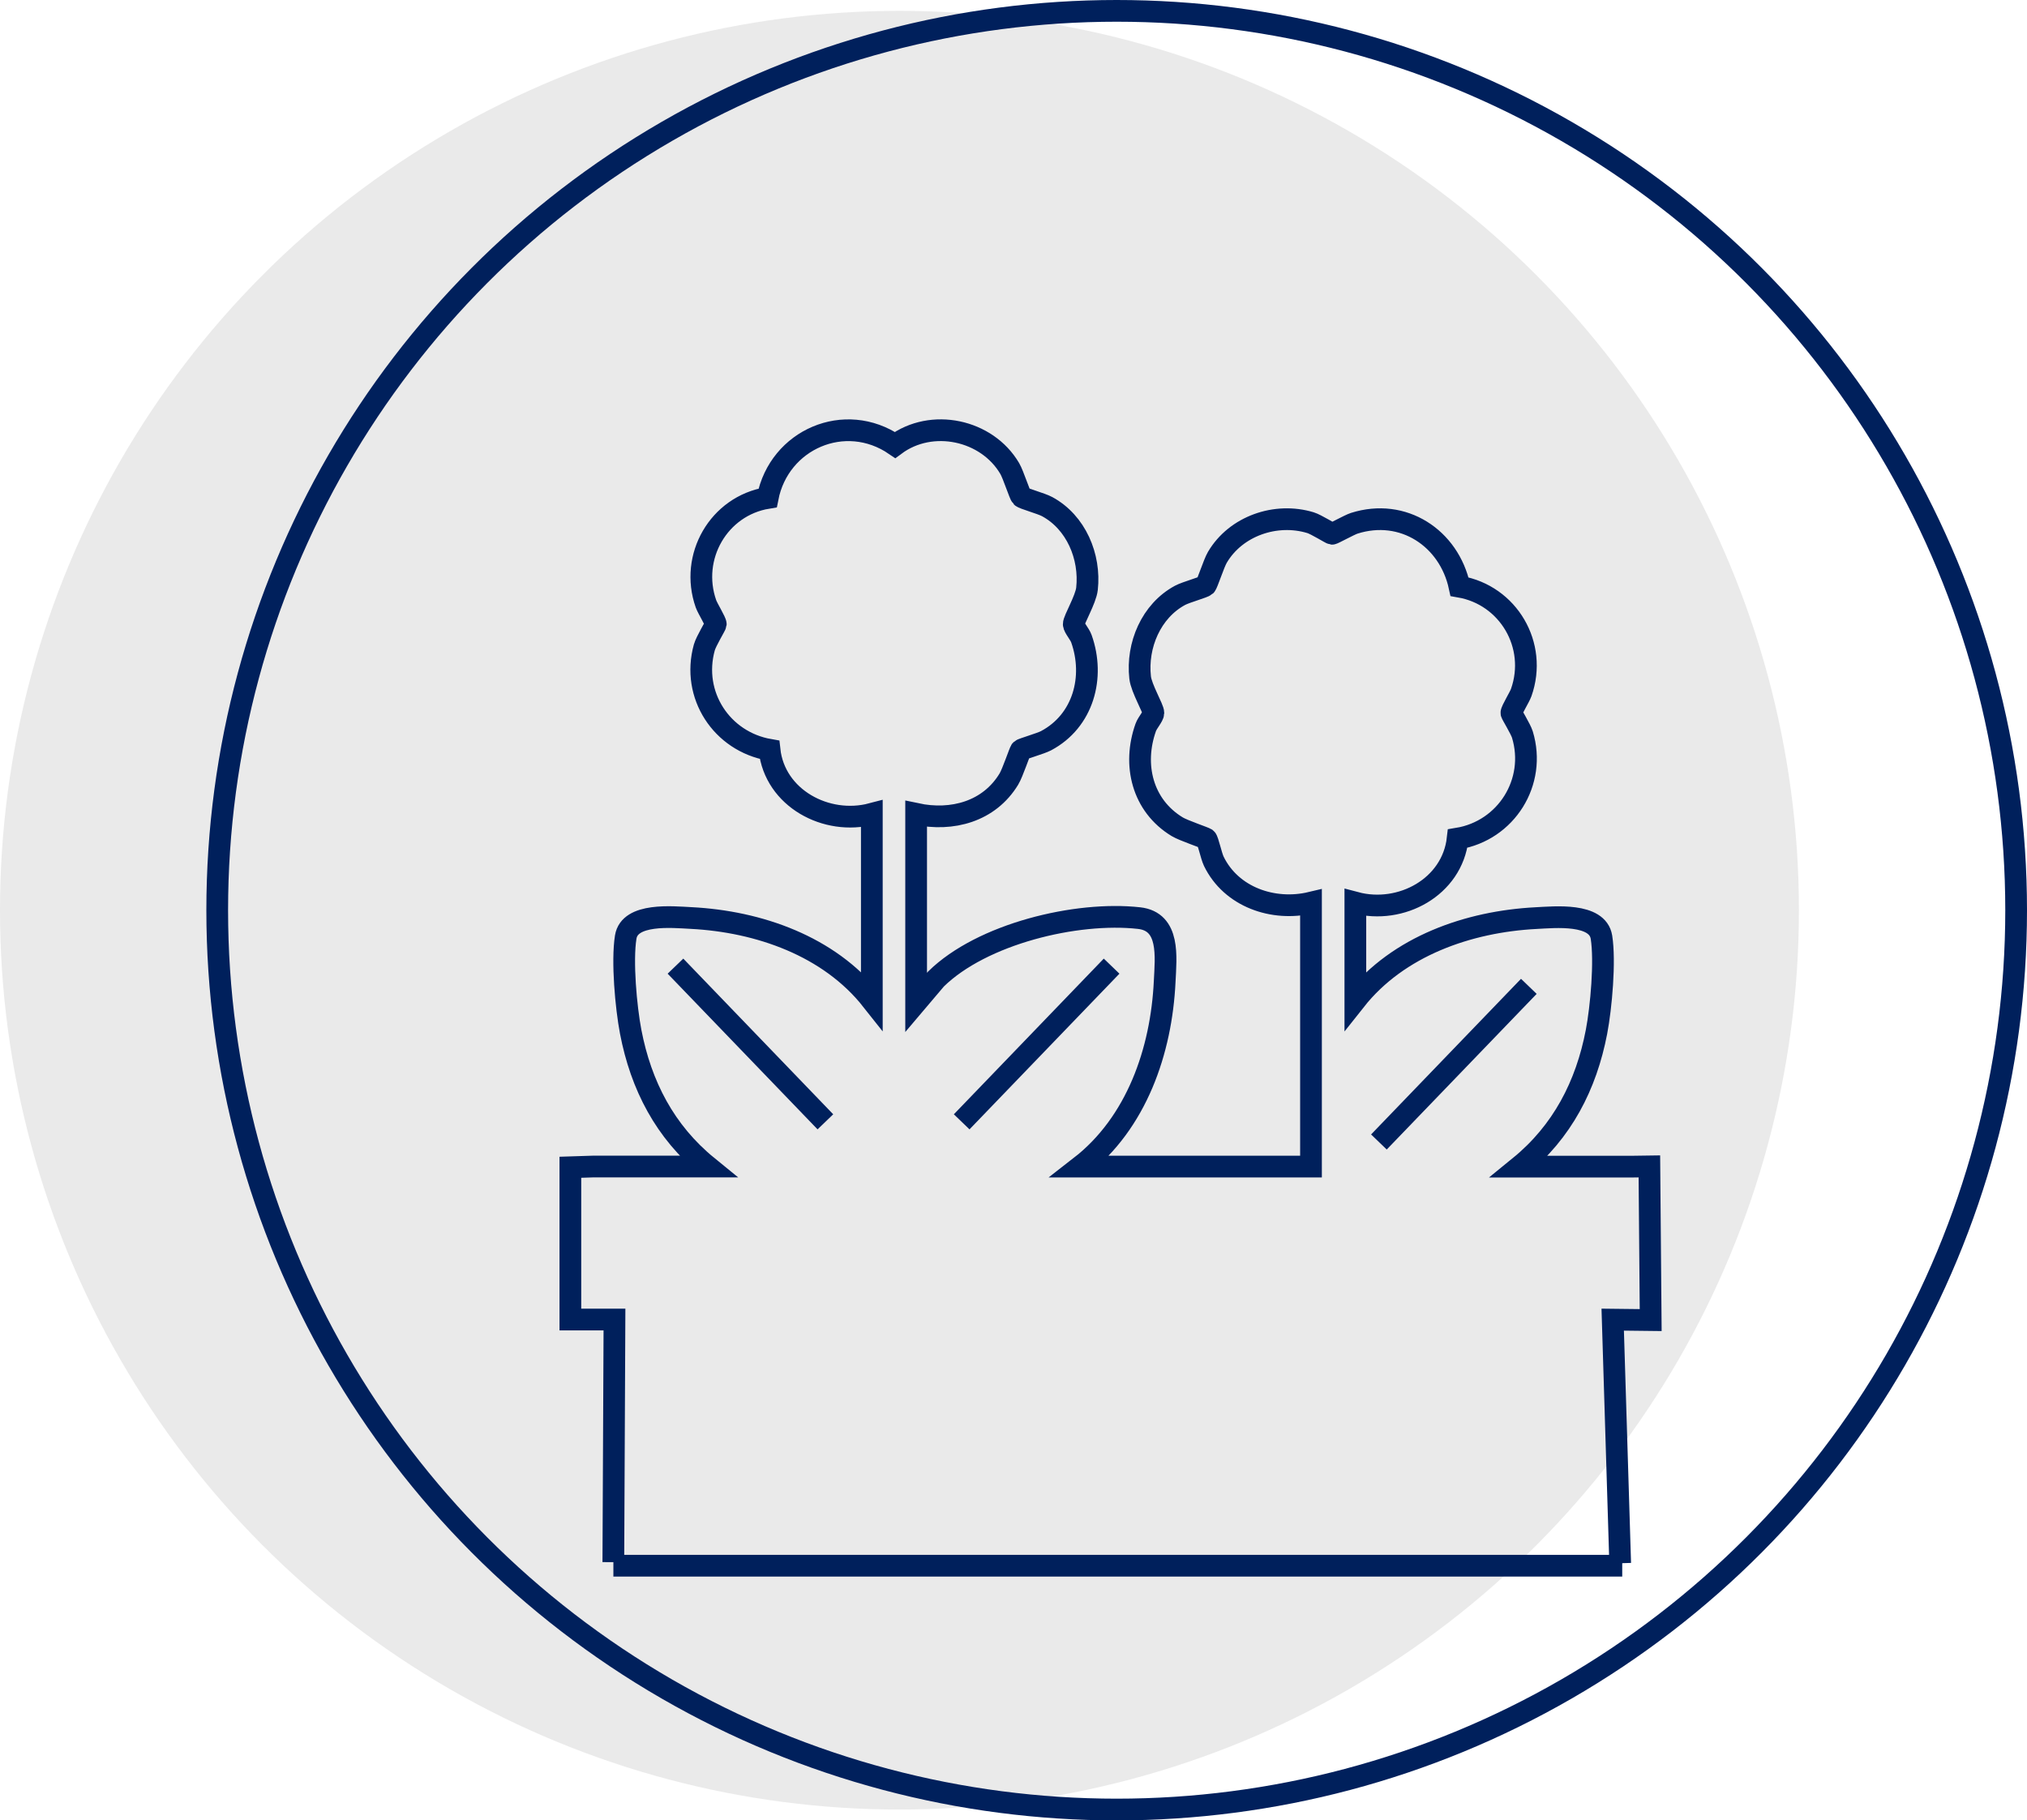 <?xml version="1.0" encoding="UTF-8"?>
<svg id="Capa_1" data-name="Capa 1" xmlns="http://www.w3.org/2000/svg" viewBox="0 0 466.58 419.08">
  <defs>
    <style>
      .cls-1 {
        fill: #eaeaea;
      }

      .cls-2 {
        fill: none;
        stroke: #00205c;
        stroke-miterlimit: 10;
        stroke-width: 5px;
      }
    </style>
  </defs>
  <circle class="cls-1" cx="207.04" cy="209.54" r="207.04"/>
  <circle class="cls-2" cx="257.04" cy="209.54" r="207.04"/>
  <path class="cls-2" d="M373.41,360.45h-232.22M141.18,359.63l.26-55.85h-10.15v-35.06l5.3-.17h26.3c-9.81-7.99-15.35-18.66-17.72-31.04-1.08-5.66-2.03-16.23-1.14-21.78.89-5.62,10.76-4.61,15.06-4.39,15.56.8,31.74,6.45,41.59,18.91v-42.89c-10.48,2.77-22.34-3.62-23.55-14.74-11.02-1.91-18.04-12.64-15.01-23.56.4-1.45,2.62-5.06,2.64-5.35.04-.57-1.88-3.62-2.26-4.71-3.8-10.8,2.93-22.52,14.2-24.37,2.63-13.46,17.78-20.08,29.33-12.19,8.42-6.26,21.15-3.53,26.4,5.43.82,1.4,2.31,6.11,2.7,6.49.44.43,4.51,1.52,5.9,2.27,6.66,3.59,9.99,11.52,9.18,18.91-.28,2.53-3.08,7.14-3.05,8.17.03.76,1.38,2.24,1.76,3.32,3.15,8.86.44,18.95-8.15,23.5-1.25.66-5.48,1.85-5.77,2.14-.26.26-1.9,5.25-2.77,6.68-4.54,7.49-13.07,9.79-21.35,8.02v43.4l4.57-5.39c10.58-10.39,32.29-15.63,46.75-14.02,7.15.8,6.16,8.92,5.89,14.58-.76,16.02-6.48,32.57-19.42,42.62h53.1v-60.76c-8.67,2.07-18.38-1.27-22.38-9.54-.6-1.25-1.31-4.74-1.73-5.16-.26-.25-5.25-1.9-6.68-2.77-8.04-4.87-10.31-14.26-7.25-22.87.38-1.08,1.74-2.55,1.76-3.32.03-1.03-2.77-5.64-3.05-8.17-.82-7.4,2.52-15.32,9.18-18.91,1.39-.75,5.46-1.84,5.9-2.27.39-.39,1.87-5.08,2.7-6.49,4.24-7.2,13.45-10.4,21.44-7.97,1.29.39,4.68,2.53,4.96,2.55s3.97-2.05,5.09-2.41c11.28-3.59,21.84,3.4,24.25,14.59,11.24,1.94,18.04,13.49,14.2,24.37-.38,1.09-2.3,4.13-2.26,4.71.02.28,2.14,3.68,2.53,4.96,3.32,10.93-3.72,22.12-14.9,23.96-1.25,11.14-13.02,17.55-23.55,14.74v22.47c9.86-12.46,26.04-18.11,41.59-18.91,4.29-.22,14.16-1.23,15.06,4.39.88,5.55-.06,16.12-1.14,21.78-2.37,12.38-7.91,23.05-17.72,31.04h26.3l3.59-.05.3,35.38-8.74-.1,1.72,56.08"/>
  <line class="cls-2" x1="189.99" y1="258.26" x2="155.48" y2="222.42"/>
  <line class="cls-2" x1="221.36" y1="258.26" x2="255.87" y2="222.42"/>
  <line class="cls-2" x1="317.4" y1="262.9" x2="351.91" y2="227.07"/>
</svg>